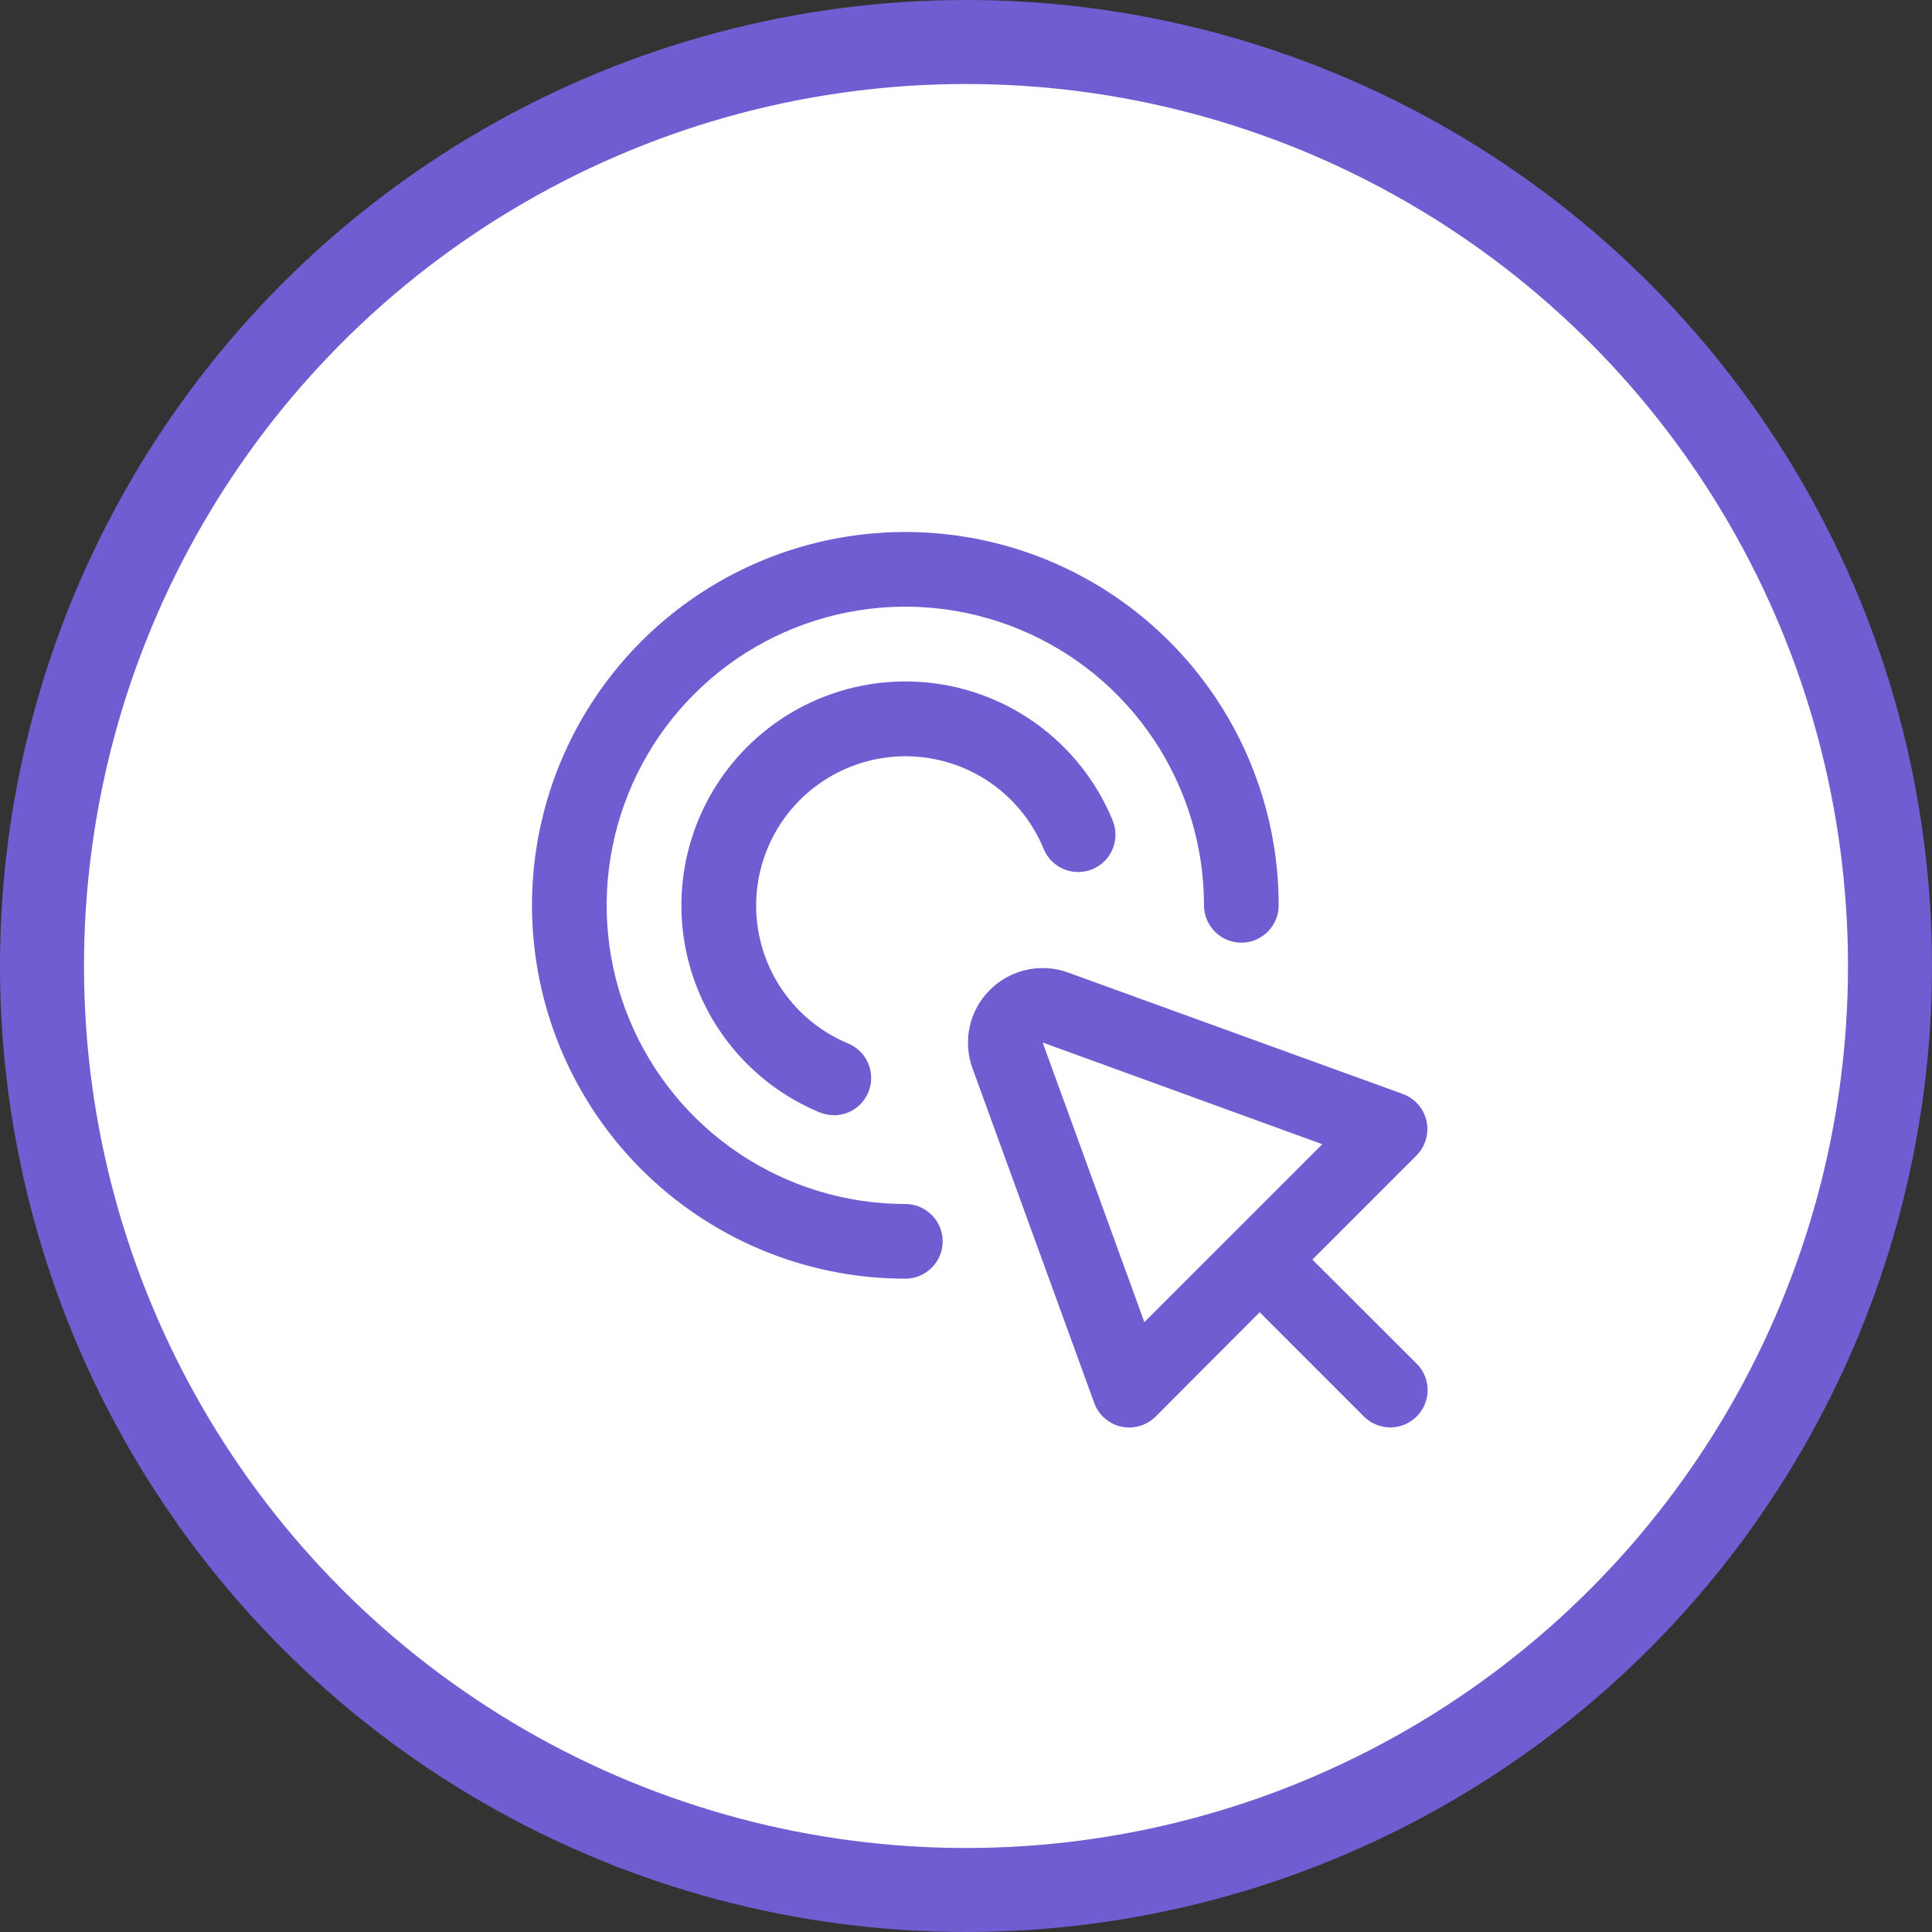 <svg xmlns="http://www.w3.org/2000/svg" width="69" height="69" viewBox="0 0 69 69" fill="none"><rect x="0" y="0" width="69" height="69" fill="#333333" stroke="none"/><circle cx="34.5" cy="34.5" r="33" fill="white" stroke="#6E5ED1" stroke-width="3"></circle><g clip-path="url(#clip0_146_1128)"><path d="M50.613 48.723L49.177 47.287L46.87 44.985L50.589 41.266C50.747 41.108 50.863 40.912 50.925 40.697C50.988 40.481 50.995 40.254 50.947 40.035C50.898 39.817 50.796 39.614 50.648 39.445C50.5 39.277 50.312 39.148 50.102 39.071L38.143 34.733C37.667 34.56 37.151 34.528 36.657 34.638C36.163 34.748 35.71 34.996 35.352 35.355C34.993 35.713 34.745 36.165 34.634 36.66C34.524 37.154 34.557 37.67 34.729 38.146L39.079 50.105C39.156 50.315 39.284 50.503 39.452 50.651C39.621 50.799 39.823 50.903 40.042 50.951C40.137 50.972 40.234 50.982 40.331 50.982C40.685 50.982 41.024 50.841 41.274 50.591L44.989 46.866L47.291 49.169L48.727 50.605C48.979 50.848 49.316 50.982 49.665 50.979C50.015 50.976 50.349 50.836 50.596 50.588C50.844 50.341 50.984 50.007 50.987 49.657C50.99 49.308 50.856 48.971 50.613 48.719V48.723ZM40.87 47.219L37.238 37.233L47.225 40.865L40.87 47.219Z" fill="#6E5ED1"></path><path d="M32.333 45.667C29.696 45.667 27.118 44.885 24.926 43.42C22.733 41.955 21.024 39.872 20.015 37.436C19.006 34.999 18.742 32.319 19.256 29.732C19.771 27.146 21.041 24.77 22.905 22.905C24.77 21.041 27.146 19.771 29.732 19.256C32.319 18.742 34.999 19.006 37.436 20.015C39.872 21.024 41.955 22.733 43.42 24.926C44.885 27.118 45.667 29.696 45.667 32.333C45.667 32.687 45.526 33.026 45.276 33.276C45.026 33.526 44.687 33.667 44.333 33.667C43.98 33.667 43.641 33.526 43.391 33.276C43.141 33.026 43 32.687 43 32.333C43 30.224 42.374 28.161 41.202 26.407C40.03 24.653 38.364 23.286 36.415 22.479C34.466 21.671 32.322 21.46 30.252 21.872C28.183 22.283 26.283 23.299 24.791 24.791C23.299 26.283 22.283 28.183 21.872 30.252C21.46 32.322 21.671 34.466 22.479 36.415C23.286 38.364 24.653 40.03 26.407 41.202C28.161 42.374 30.224 43 32.333 43C32.687 43 33.026 43.141 33.276 43.391C33.526 43.641 33.667 43.98 33.667 44.333C33.667 44.687 33.526 45.026 33.276 45.276C33.026 45.526 32.687 45.667 32.333 45.667Z" fill="#6E5ED1"></path><path d="M29.778 39.827C29.603 39.827 29.429 39.793 29.267 39.725C28.052 39.221 26.981 38.425 26.147 37.407C25.314 36.389 24.744 35.182 24.488 33.891C24.233 32.601 24.299 31.267 24.682 30.009C25.065 28.75 25.753 27.606 26.683 26.676C27.614 25.747 28.76 25.061 30.019 24.68C31.278 24.299 32.612 24.235 33.902 24.492C35.192 24.75 36.399 25.321 37.415 26.157C38.431 26.992 39.226 28.065 39.729 29.28C39.799 29.443 39.837 29.617 39.839 29.794C39.841 29.971 39.808 30.147 39.741 30.311C39.675 30.475 39.577 30.625 39.452 30.75C39.327 30.876 39.179 30.975 39.015 31.043C38.851 31.111 38.676 31.145 38.499 31.144C38.322 31.143 38.147 31.107 37.984 31.038C37.821 30.969 37.673 30.868 37.55 30.741C37.426 30.614 37.33 30.464 37.265 30.299C36.929 29.489 36.398 28.775 35.721 28.219C35.043 27.663 34.239 27.283 33.379 27.112C32.519 26.941 31.63 26.984 30.791 27.239C29.953 27.493 29.189 27.95 28.569 28.57C27.949 29.189 27.491 29.952 27.236 30.791C26.981 31.629 26.936 32.518 27.107 33.378C27.277 34.238 27.656 35.043 28.212 35.721C28.767 36.399 29.481 36.93 30.29 37.267C30.575 37.385 30.811 37.598 30.956 37.87C31.102 38.143 31.148 38.457 31.088 38.76C31.027 39.063 30.864 39.335 30.625 39.531C30.386 39.726 30.087 39.833 29.778 39.832V39.827Z" fill="#6E5ED1"></path></g><defs><clipPath id="clip0_146_1128"><rect width="32" height="32" fill="white" transform="translate(19 19)"></rect></clipPath></defs></svg>